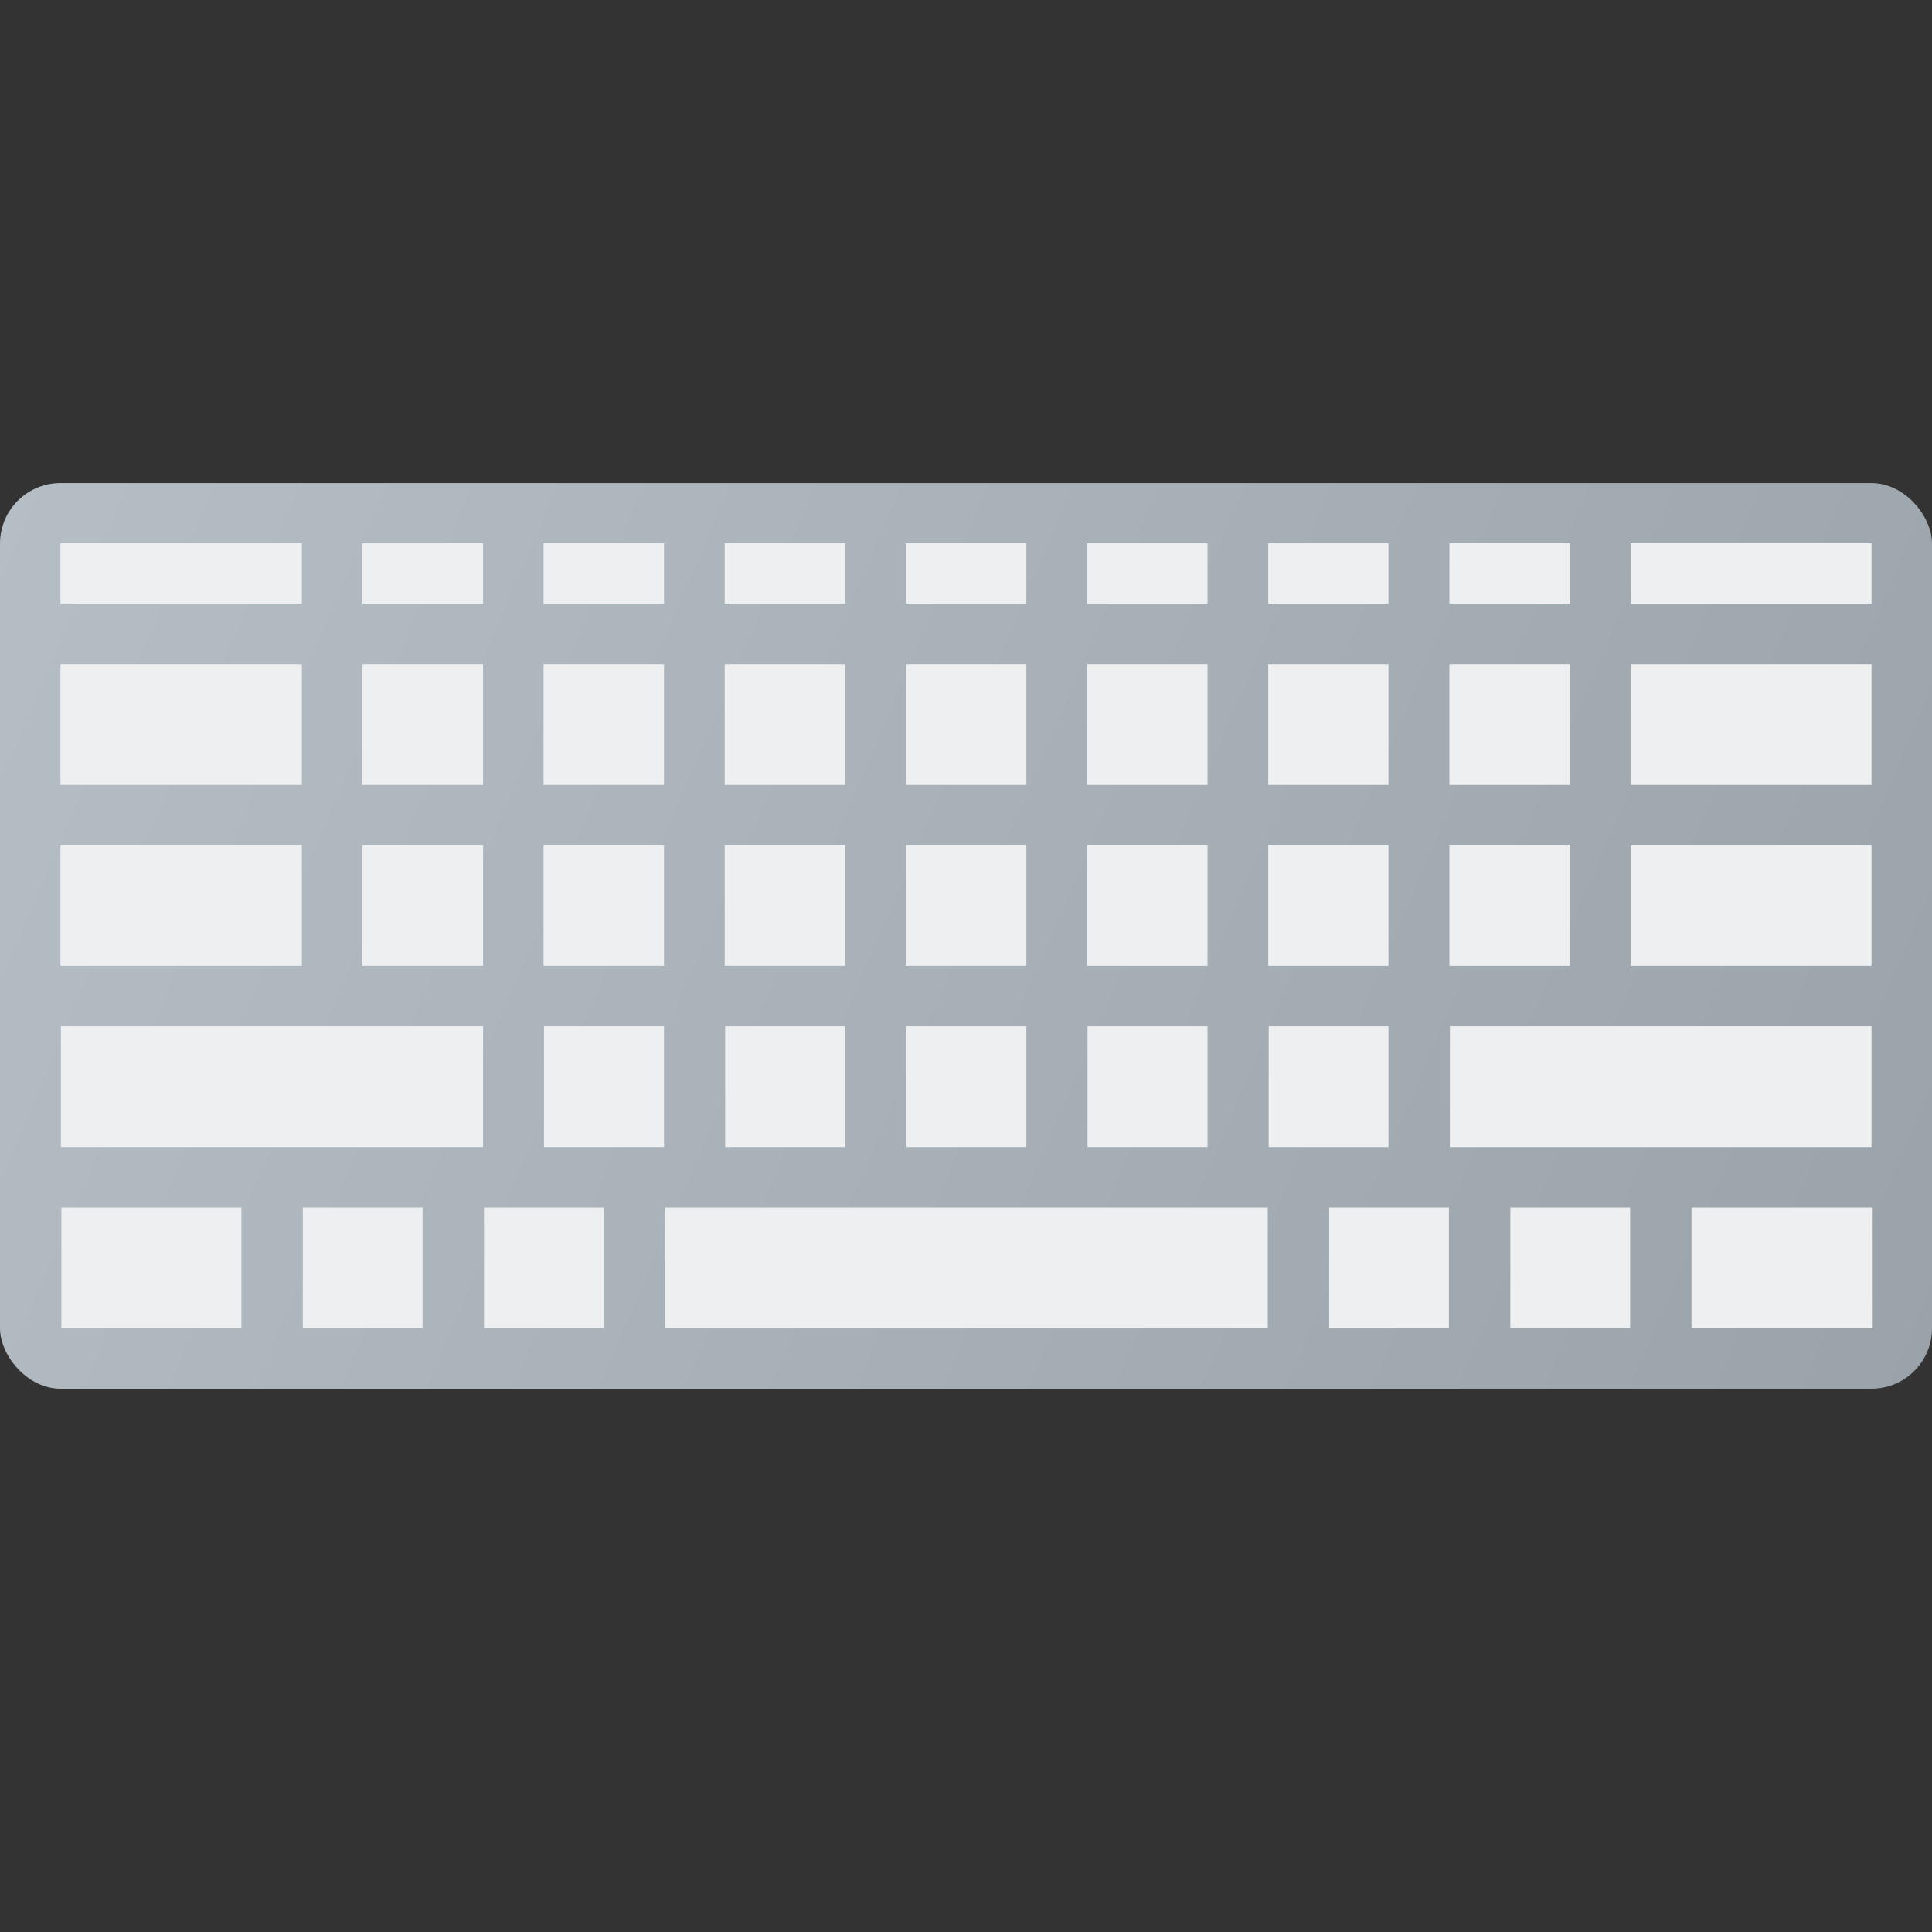 <?xml version="1.0" encoding="UTF-8" standalone="no"?>
<!-- Created with Inkscape (http://www.inkscape.org/) -->

<svg
   width="32"
   height="32"
   viewBox="0 0 8.467 8.467"
   version="1.1"
   id="svg5"
   inkscape:version="1.1.2 (0a00cf5339, 2022-02-04, custom)"
   sodipodi:docname="preferences-desktop-keyboard.svg"
   xmlns:inkscape="http://www.inkscape.org/namespaces/inkscape"
   xmlns:sodipodi="http://sodipodi.sourceforge.net/DTD/sodipodi-0.dtd"
   xmlns:xlink="http://www.w3.org/1999/xlink"
   xmlns="http://www.w3.org/2000/svg"
   xmlns:svg="http://www.w3.org/2000/svg">
  <rect x="0" y="0" width="8.467" height="8.467" fill="#333333" stroke="none"/>
  <sodipodi:namedview
     id="namedview7"
     pagecolor="#ffffff"
     bordercolor="#666666"
     borderopacity="1.0"
     inkscape:pageshadow="2"
     inkscape:pageopacity="0.0"
     inkscape:pagecheckerboard="0"
     inkscape:document-units="px"
     showgrid="false"
     units="px"
     height="64px"
     inkscape:zoom="17.655572"
     inkscape:cx="16.538688"
     inkscape:cy="13.168647"
     inkscape:window-width="1920"
     inkscape:window-height="1004"
     inkscape:window-x="0"
     inkscape:window-y="24"
     inkscape:window-maximized="1"
     inkscape:current-layer="svg5"
     showguides="false" />
  <defs
     id="defs2">
    <linearGradient
       inkscape:collect="always"
       id="linearGradient23571">
      <stop
         style="stop-color:#b6bec5;stop-opacity:1;"
         offset="0"
         id="stop23567" />
      <stop
         style="stop-color:#9ba3aa;stop-opacity:1"
         offset="1"
         id="stop23569" />
    </linearGradient>
    <linearGradient
       inkscape:collect="always"
       xlink:href="#linearGradient23571"
       id="linearGradient23573"
       x1="0.529"
       y1="5.027"
       x2="19.579"
       y2="13.6"
       gradientUnits="userSpaceOnUse"
       gradientTransform="matrix(0.444,0,0,0.463,-0.235,-0.211)" />
  </defs>
  <rect
     style="fill:url(#linearGradient23573);fill-opacity:1;stroke-width:0.12;stroke-linejoin:round"
     id="rect858"
     width="8.467"
     height="3.969"
     x="0"
     y="2.117"
     ry="0.265" />
  <path
     id="rect848"
     style="fill:#edeff0;stroke-width:0.265"
     d="M 0.265,2.381 V 2.646 H 1.323 V 2.381 Z m 1.323,0 V 2.646 H 2.117 V 2.381 Z m 0.794,0 V 2.646 H 2.91 V 2.381 Z m 0.794,0 V 2.646 H 3.704 V 2.381 Z m 0.794,0 V 2.646 H 4.498 V 2.381 Z m 0.794,0 V 2.646 H 5.292 V 2.381 Z m 0.794,0 V 2.646 H 6.085 V 2.381 Z m 0.794,0 V 2.646 H 6.879 V 2.381 Z m 0.794,0 V 2.646 H 8.202 V 2.381 Z M 0.265,2.91 V 3.44 H 1.323 V 2.91 Z m 1.323,0 V 3.44 H 2.117 V 2.91 Z m 0.794,0 V 3.44 H 2.91 V 2.91 Z m 0.794,0 V 3.44 H 3.704 V 2.91 Z m 0.794,0 V 3.44 H 4.498 V 2.91 Z m 0.794,0 V 3.44 H 5.292 V 2.91 Z m 0.794,0 V 3.44 H 6.085 V 2.91 Z m 0.794,0 V 3.44 H 6.879 V 2.91 Z m 0.794,0 V 3.44 H 8.202 V 2.91 Z M 0.265,3.704 V 4.233 H 1.323 V 3.704 Z m 1.323,0 V 4.233 H 2.117 V 3.704 Z m 0.794,0 V 4.233 H 2.91 V 3.704 Z m 0.794,0 V 4.233 H 3.704 V 3.704 Z m 0.794,0 V 4.233 H 4.498 V 3.704 Z m 0.794,0 V 4.233 H 5.292 V 3.704 Z m 0.794,0 V 4.233 H 6.085 V 3.704 Z m 0.794,0 V 4.233 H 6.879 V 3.704 Z m 0.794,0 V 4.233 H 8.202 V 3.704 Z m -6.879,0.794 V 5.027 H 2.117 V 4.498 Z m 2.117,0 V 5.027 H 2.91 V 4.498 Z m 0.794,0 V 5.027 H 3.704 V 4.498 Z m 0.794,0 V 5.027 H 4.498 V 4.498 Z m 0.794,0 V 5.027 H 5.292 V 4.498 Z m 0.794,0 V 5.027 H 6.085 V 4.498 Z m 0.794,0 V 5.027 H 8.202 V 4.498 Z m -6.085,0.794 V 5.821 H 1.058 V 5.292 Z m 1.058,0 V 5.821 H 1.852 V 5.292 Z m 0.794,0 V 5.821 H 2.646 V 5.292 Z m 0.794,0 V 5.821 H 5.556 V 5.292 Z m 2.91,0 V 5.821 H 6.35 V 5.292 Z m 0.794,0 V 5.821 H 7.144 V 5.292 Z m 0.794,0 v 0.529 h 0.794 V 5.292 Z" />
</svg>
